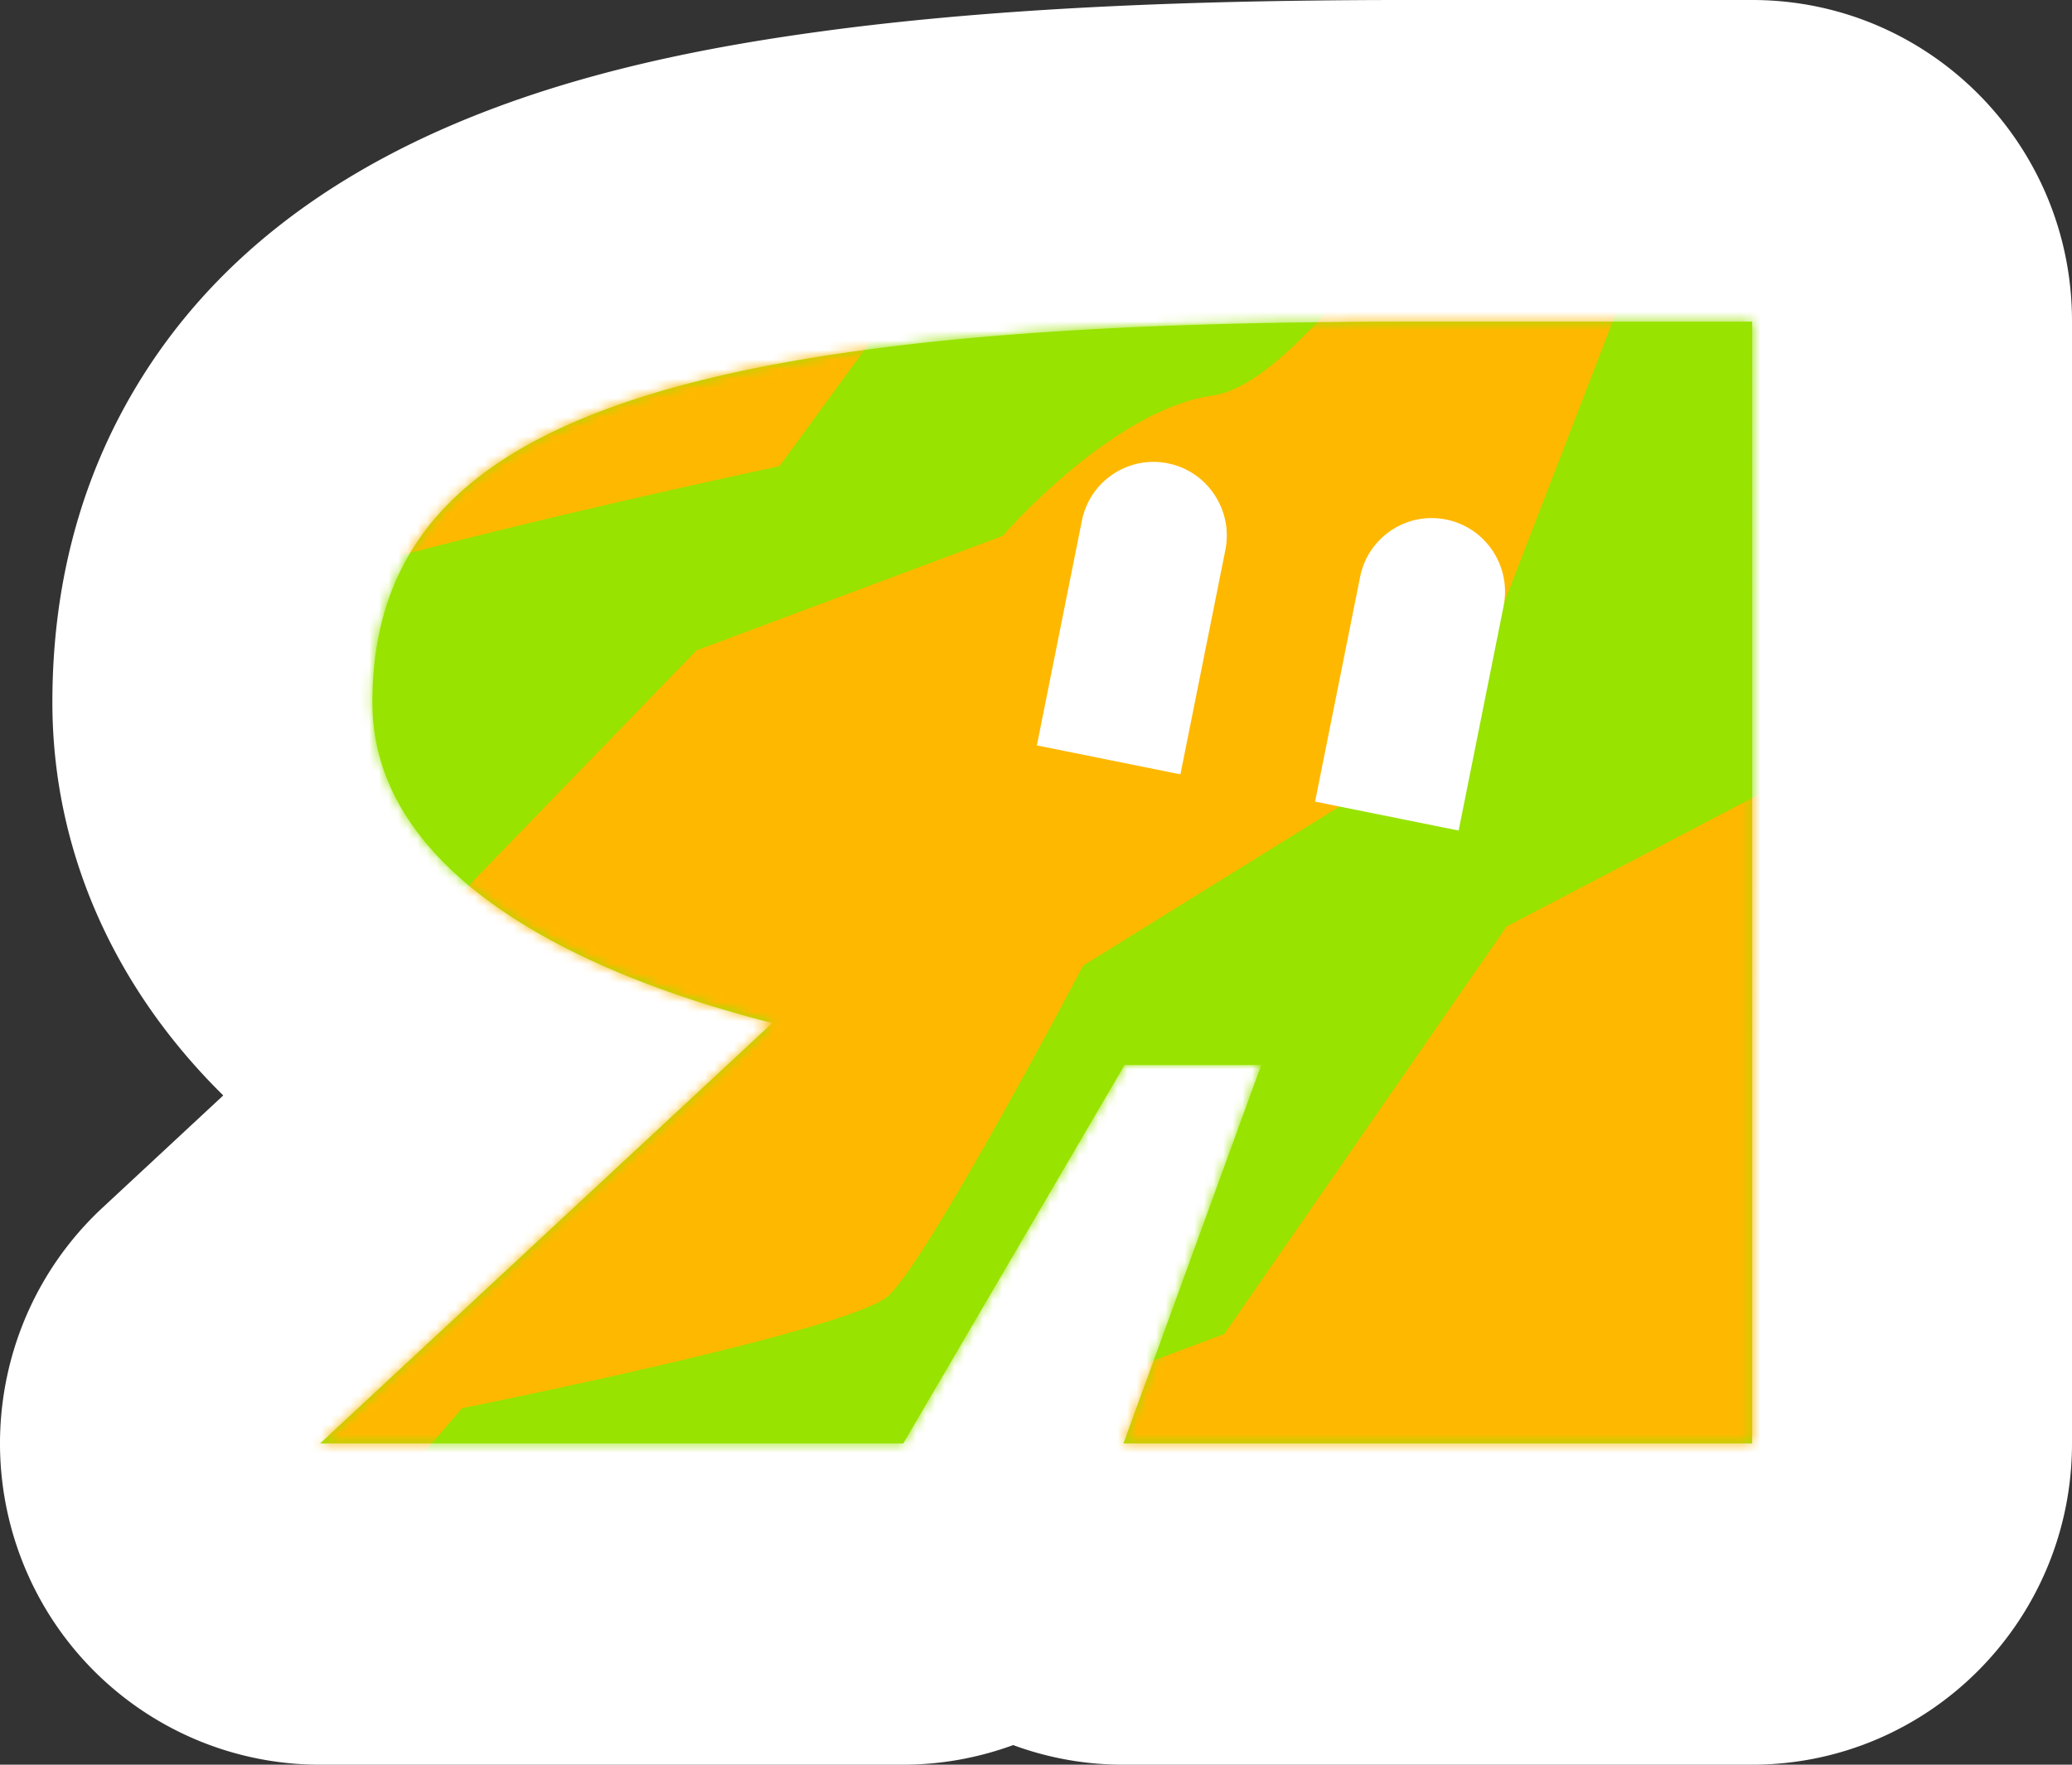 <svg xmlns="http://www.w3.org/2000/svg" fill="none" viewBox="0 0 216 184"><rect x="0" y="0" width="216" height="184" fill="#333333" stroke="none"/><path fill="#98E300" d="M117.121 167.242a16.654 16.654 0 0 1-11.476-4.594 16.705 16.705 0 0 1-11.475 4.594H33.378c-6.862 0-13.026-4.224-15.527-10.648-2.5-6.423-.834-13.722 4.206-18.394l27.391-25.46c-4.206-2.297-7.947-4.807-11.224-7.533-13.278-11.075-16.05-23.493-16.05-31.96 0-9.052 2.132-17.188 6.32-24.215 12.29-20.574 39.797-26.491 59.414-29.158 13.492-1.83 29.601-2.822 49.257-3.056 2.986-.039 6.029-.058 9.17-.058h36.346c9.208 0 16.691 7.494 16.691 16.759v116.983c0 9.246-7.463 16.759-16.691 16.759h-65.56v-.019Z"/><path fill="#fff" d="M182.658 33.518v116.983h-65.541l3.16-8.662 11.204-30.793h-14.248l-23.068 39.455H33.374l47.144-43.834c-11.728-2.978-23.591-7.611-31.655-14.346-6.107-5.1-10.042-11.387-10.042-19.075 0-5.917 1.26-11.095 3.935-15.591 6.417-10.745 21.169-17.616 47.338-21.159 12.853-1.752 28.477-2.686 47.222-2.9 2.986-.039 6.01-.058 9.15-.058h36.192m0-33.538h-36.192c-3.257 0-6.416.02-9.537.058-20.355.234-37.123 1.285-51.293 3.212-23.03 3.134-55.5 10.375-71.492 37.139-5.777 9.654-8.684 20.69-8.684 32.817 0 15.26 6.28 29.626 17.814 40.993l-12.58 11.698C.614 135.28-2.701 149.898 2.3 162.725 7.3 175.552 19.63 184 33.355 184H94.146c3.974 0 7.851-.72 11.476-2.044A32.998 32.998 0 0 0 117.098 184h65.54C201.074 184 216 168.993 216 150.501V33.518C216.019 15.008 201.093 0 182.658 0Z"/><mask id="a" width="150" height="118" x="33" y="33" maskUnits="userSpaceOnUse" style="mask-type:luminance"><path fill="#fff" d="M180.891 33.519h-32.489C66.985 33.266 38.818 44.945 38.818 73.246c0 17.83 21.072 28.185 41.697 33.421l-47.144 43.815h60.791l23.069-39.455h14.248l-14.365 39.455h65.541V33.499l-1.764.02Z"/></mask><g mask="url(#a)"><mask id="b" width="156" height="156" x="30" y="29" maskUnits="userSpaceOnUse" style="mask-type:luminance"><path fill="#fff" d="M185.522 29.12H30.559v155.6h154.963V29.12Z"/></mask><g mask="url(#b)"><path fill="#FFB800" d="M185.522 29.12H30.559v155.6h154.963V29.12Z"/></g><mask id="c" width="156" height="156" x="30" y="29" maskUnits="userSpaceOnUse" style="mask-type:luminance"><path fill="#fff" d="M185.522 29.12H30.559v155.6h154.963V29.12Z"/></mask><g mask="url(#c)"><path fill="#98E300" d="M81.254 48.604s-55.926 11.873-59.687 16.37c-3.76 4.496-37.665 51.64-37.665 51.64s1.183 17.498 5.06 15.727c3.877-1.771 30.686-9.83 30.686-9.83l52.96-54.695 31.908-11.932s11.398-13.197 21.963-14.657c9.654-1.343 25.259-27.231 29.756-31.397-7.192 2.647-54.569 10.842-54.569 10.842L81.254 48.604Z"/></g><mask id="d" width="156" height="156" x="30" y="29" maskUnits="userSpaceOnUse" style="mask-type:luminance"><path fill="#fff" d="M185.522 29.12H30.559v155.6h154.963V29.12Z"/></mask><g mask="url(#d)"><path fill="#98E300" d="m170.591 27.115-19.172 49.674-38.498 23.883s-16.206 30.832-20.355 34.472c-4.148 3.66-44.391 11.679-44.391 11.679S-1.102 204.205-5.27 209.324l69.166-7.474 11.36-19.426 2.52-16.136 28.186-19.095 21.672-8.097 29.426-42.492 56.411-29.508-7.095-43.62-35.785 3.639Z"/></g><mask id="e" width="156" height="156" x="30" y="29" maskUnits="userSpaceOnUse" style="mask-type:luminance"><path fill="#fff" d="M185.522 29.12H30.559v155.6h154.963V29.12Z"/></mask><g mask="url(#e)"><path fill="#98E300" d="m109.559 204.283 25.51-32.136 37.84-6.599 16.671-20.964 13.24 30.327-7.386 24.175-85.875 5.197Z"/></g></g><path fill="#fff" d="M150.76 54.17c-4.129-.837-8.161 1.85-8.975 5.995l-4.691 23.417 14.965 3.017 4.691-23.417c.814-4.146-1.861-8.175-5.99-9.012ZM121.756 48.311c-4.129-.837-8.161 1.85-8.975 5.995l-4.691 23.416 14.965 3.017 4.691-23.416c.814-4.126-1.861-8.175-5.99-9.012Z"/></svg>